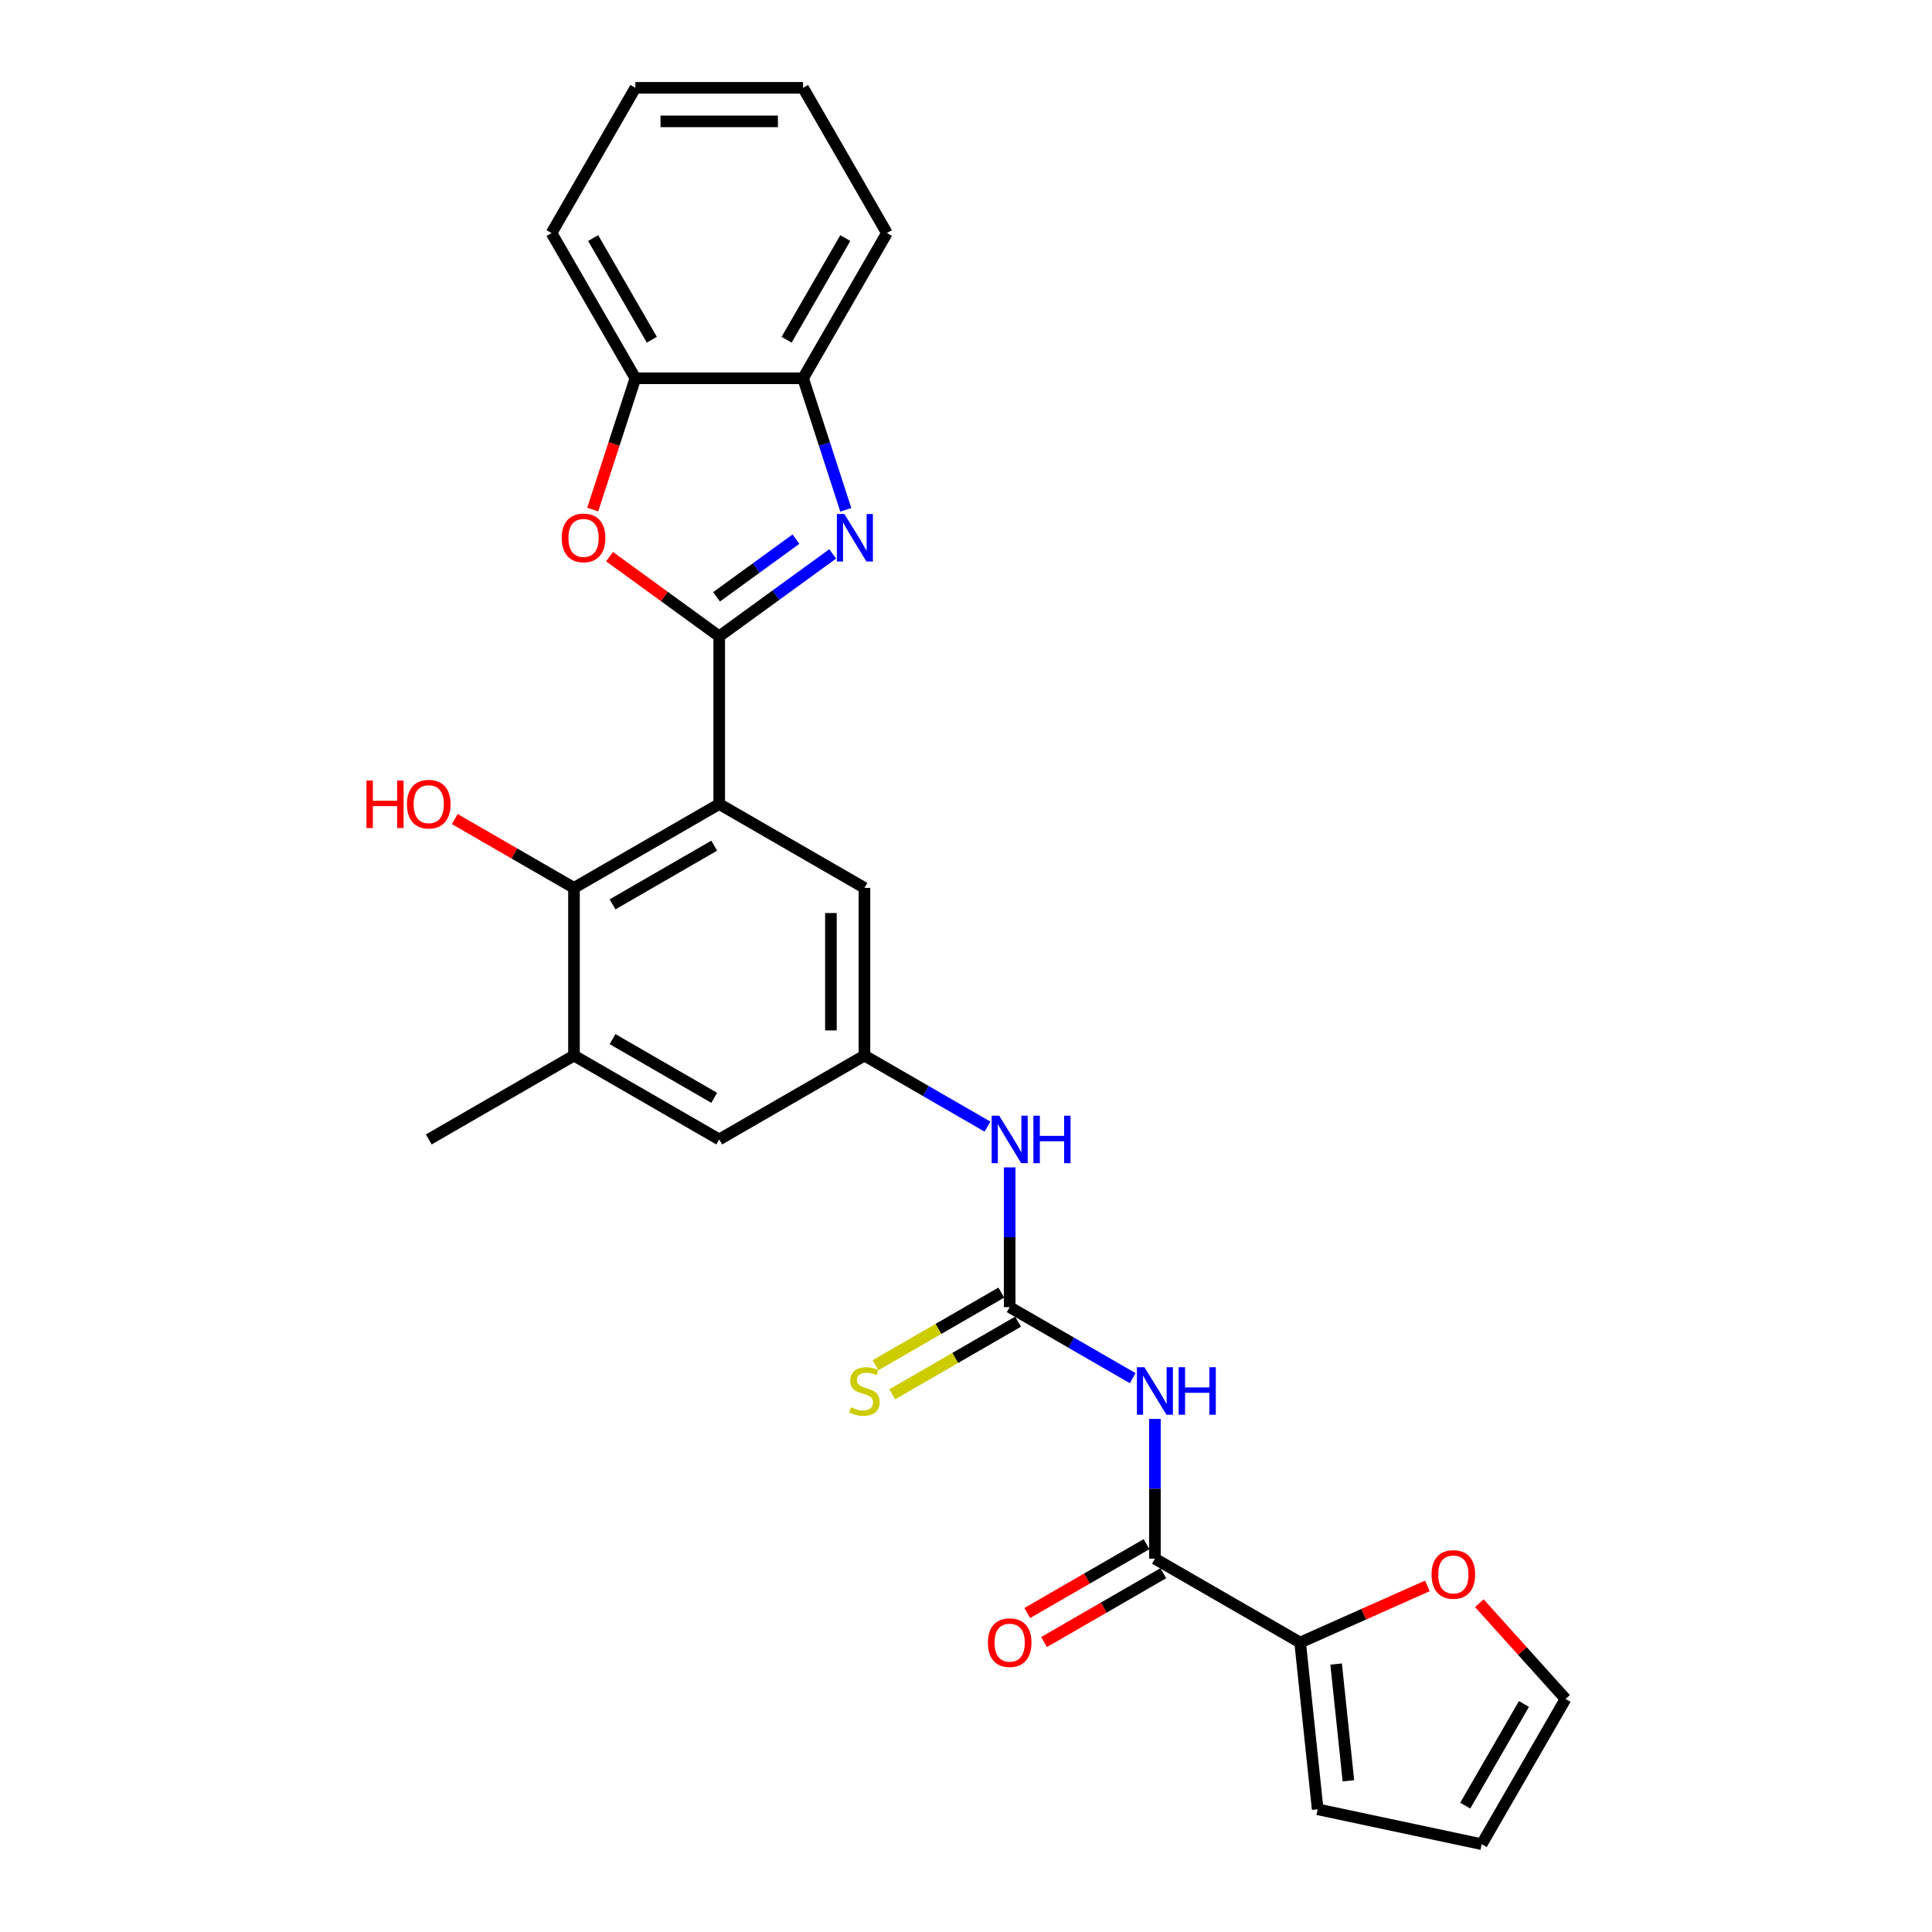 <?xml version='1.0' encoding='iso-8859-1'?>
<svg version='1.1' baseProfile='full'
              xmlns='http://www.w3.org/2000/svg'
                      xmlns:rdkit='http://www.rdkit.org/xml'
                      xmlns:xlink='http://www.w3.org/1999/xlink'
                  xml:space='preserve'
width='1000px' height='1000px' viewBox='0 0 1000 1000'>
<!-- END OF HEADER -->
<rect style='opacity:1.0;fill:#FFFFFF;stroke:none' width='1000' height='1000' x='0' y='0'> </rect>
<path class='bond-0' d='M 372.267,329.37 L 372.267,416.171' style='fill:none;fill-rule:evenodd;stroke:#000000;stroke-width:6px;stroke-linecap:butt;stroke-linejoin:miter;stroke-opacity:1' />
<path class='bond-1' d='M 372.267,329.37 L 401.633,308.035' style='fill:none;fill-rule:evenodd;stroke:#000000;stroke-width:6px;stroke-linecap:butt;stroke-linejoin:miter;stroke-opacity:1' />
<path class='bond-1' d='M 401.633,308.035 L 430.998,286.7' style='fill:none;fill-rule:evenodd;stroke:#0000FF;stroke-width:6px;stroke-linecap:butt;stroke-linejoin:miter;stroke-opacity:1' />
<path class='bond-1' d='M 370.873,308.925 L 391.429,293.99' style='fill:none;fill-rule:evenodd;stroke:#000000;stroke-width:6px;stroke-linecap:butt;stroke-linejoin:miter;stroke-opacity:1' />
<path class='bond-1' d='M 391.429,293.99 L 411.985,279.055' style='fill:none;fill-rule:evenodd;stroke:#0000FF;stroke-width:6px;stroke-linecap:butt;stroke-linejoin:miter;stroke-opacity:1' />
<path class='bond-3' d='M 372.267,329.37 L 343.883,308.747' style='fill:none;fill-rule:evenodd;stroke:#000000;stroke-width:6px;stroke-linecap:butt;stroke-linejoin:miter;stroke-opacity:1' />
<path class='bond-3' d='M 343.883,308.747 L 315.498,288.125' style='fill:none;fill-rule:evenodd;stroke:#FF0000;stroke-width:6px;stroke-linecap:butt;stroke-linejoin:miter;stroke-opacity:1' />
<path class='bond-6' d='M 372.267,416.171 L 297.096,459.571' style='fill:none;fill-rule:evenodd;stroke:#000000;stroke-width:6px;stroke-linecap:butt;stroke-linejoin:miter;stroke-opacity:1' />
<path class='bond-6' d='M 369.672,437.715 L 317.052,468.095' style='fill:none;fill-rule:evenodd;stroke:#000000;stroke-width:6px;stroke-linecap:butt;stroke-linejoin:miter;stroke-opacity:1' />
<path class='bond-13' d='M 372.267,416.171 L 447.439,459.571' style='fill:none;fill-rule:evenodd;stroke:#000000;stroke-width:6px;stroke-linecap:butt;stroke-linejoin:miter;stroke-opacity:1' />
<path class='bond-8' d='M 437.792,263.889 L 426.73,229.843' style='fill:none;fill-rule:evenodd;stroke:#0000FF;stroke-width:6px;stroke-linecap:butt;stroke-linejoin:miter;stroke-opacity:1' />
<path class='bond-8' d='M 426.73,229.843 L 415.668,195.798' style='fill:none;fill-rule:evenodd;stroke:#000000;stroke-width:6px;stroke-linecap:butt;stroke-linejoin:miter;stroke-opacity:1' />
<path class='bond-2' d='M 586.29,713.337 L 554.45,694.955' style='fill:none;fill-rule:evenodd;stroke:#0000FF;stroke-width:6px;stroke-linecap:butt;stroke-linejoin:miter;stroke-opacity:1' />
<path class='bond-2' d='M 554.45,694.955 L 522.61,676.572' style='fill:none;fill-rule:evenodd;stroke:#000000;stroke-width:6px;stroke-linecap:butt;stroke-linejoin:miter;stroke-opacity:1' />
<path class='bond-5' d='M 597.782,734.434 L 597.782,770.603' style='fill:none;fill-rule:evenodd;stroke:#0000FF;stroke-width:6px;stroke-linecap:butt;stroke-linejoin:miter;stroke-opacity:1' />
<path class='bond-5' d='M 597.782,770.603 L 597.782,806.773' style='fill:none;fill-rule:evenodd;stroke:#000000;stroke-width:6px;stroke-linecap:butt;stroke-linejoin:miter;stroke-opacity:1' />
<path class='bond-10' d='M 306.788,263.75 L 317.828,229.774' style='fill:none;fill-rule:evenodd;stroke:#FF0000;stroke-width:6px;stroke-linecap:butt;stroke-linejoin:miter;stroke-opacity:1' />
<path class='bond-10' d='M 317.828,229.774 L 328.867,195.798' style='fill:none;fill-rule:evenodd;stroke:#000000;stroke-width:6px;stroke-linecap:butt;stroke-linejoin:miter;stroke-opacity:1' />
<path class='bond-4' d='M 522.61,676.572 L 522.61,640.403' style='fill:none;fill-rule:evenodd;stroke:#000000;stroke-width:6px;stroke-linecap:butt;stroke-linejoin:miter;stroke-opacity:1' />
<path class='bond-4' d='M 522.61,640.403 L 522.61,604.233' style='fill:none;fill-rule:evenodd;stroke:#0000FF;stroke-width:6px;stroke-linecap:butt;stroke-linejoin:miter;stroke-opacity:1' />
<path class='bond-14' d='M 518.27,669.055 L 485.71,687.854' style='fill:none;fill-rule:evenodd;stroke:#000000;stroke-width:6px;stroke-linecap:butt;stroke-linejoin:miter;stroke-opacity:1' />
<path class='bond-14' d='M 485.71,687.854 L 453.15,706.652' style='fill:none;fill-rule:evenodd;stroke:#CCCC00;stroke-width:6px;stroke-linecap:butt;stroke-linejoin:miter;stroke-opacity:1' />
<path class='bond-14' d='M 526.95,684.089 L 494.39,702.888' style='fill:none;fill-rule:evenodd;stroke:#000000;stroke-width:6px;stroke-linecap:butt;stroke-linejoin:miter;stroke-opacity:1' />
<path class='bond-14' d='M 494.39,702.888 L 461.83,721.687' style='fill:none;fill-rule:evenodd;stroke:#CCCC00;stroke-width:6px;stroke-linecap:butt;stroke-linejoin:miter;stroke-opacity:1' />
<path class='bond-7' d='M 597.782,806.773 L 672.953,850.174' style='fill:none;fill-rule:evenodd;stroke:#000000;stroke-width:6px;stroke-linecap:butt;stroke-linejoin:miter;stroke-opacity:1' />
<path class='bond-17' d='M 593.442,799.256 L 562.583,817.072' style='fill:none;fill-rule:evenodd;stroke:#000000;stroke-width:6px;stroke-linecap:butt;stroke-linejoin:miter;stroke-opacity:1' />
<path class='bond-17' d='M 562.583,817.072 L 531.725,834.889' style='fill:none;fill-rule:evenodd;stroke:#FF0000;stroke-width:6px;stroke-linecap:butt;stroke-linejoin:miter;stroke-opacity:1' />
<path class='bond-17' d='M 602.122,814.29 L 571.263,832.107' style='fill:none;fill-rule:evenodd;stroke:#000000;stroke-width:6px;stroke-linecap:butt;stroke-linejoin:miter;stroke-opacity:1' />
<path class='bond-17' d='M 571.263,832.107 L 540.405,849.923' style='fill:none;fill-rule:evenodd;stroke:#FF0000;stroke-width:6px;stroke-linecap:butt;stroke-linejoin:miter;stroke-opacity:1' />
<path class='bond-9' d='M 297.096,459.571 L 297.096,546.371' style='fill:none;fill-rule:evenodd;stroke:#000000;stroke-width:6px;stroke-linecap:butt;stroke-linejoin:miter;stroke-opacity:1' />
<path class='bond-21' d='M 297.096,459.571 L 266.237,441.755' style='fill:none;fill-rule:evenodd;stroke:#000000;stroke-width:6px;stroke-linecap:butt;stroke-linejoin:miter;stroke-opacity:1' />
<path class='bond-21' d='M 266.237,441.755 L 235.378,423.938' style='fill:none;fill-rule:evenodd;stroke:#FF0000;stroke-width:6px;stroke-linecap:butt;stroke-linejoin:miter;stroke-opacity:1' />
<path class='bond-15' d='M 672.953,850.174 L 705.875,835.516' style='fill:none;fill-rule:evenodd;stroke:#000000;stroke-width:6px;stroke-linecap:butt;stroke-linejoin:miter;stroke-opacity:1' />
<path class='bond-15' d='M 705.875,835.516 L 738.796,820.859' style='fill:none;fill-rule:evenodd;stroke:#FF0000;stroke-width:6px;stroke-linecap:butt;stroke-linejoin:miter;stroke-opacity:1' />
<path class='bond-18' d='M 672.953,850.174 L 682.027,936.499' style='fill:none;fill-rule:evenodd;stroke:#000000;stroke-width:6px;stroke-linecap:butt;stroke-linejoin:miter;stroke-opacity:1' />
<path class='bond-18' d='M 691.579,861.308 L 697.931,921.735' style='fill:none;fill-rule:evenodd;stroke:#000000;stroke-width:6px;stroke-linecap:butt;stroke-linejoin:miter;stroke-opacity:1' />
<path class='bond-23' d='M 415.668,195.798 L 459.068,120.626' style='fill:none;fill-rule:evenodd;stroke:#000000;stroke-width:6px;stroke-linecap:butt;stroke-linejoin:miter;stroke-opacity:1' />
<path class='bond-23' d='M 407.143,175.842 L 437.524,123.222' style='fill:none;fill-rule:evenodd;stroke:#000000;stroke-width:6px;stroke-linecap:butt;stroke-linejoin:miter;stroke-opacity:1' />
<path class='bond-27' d='M 415.668,195.798 L 328.867,195.798' style='fill:none;fill-rule:evenodd;stroke:#000000;stroke-width:6px;stroke-linecap:butt;stroke-linejoin:miter;stroke-opacity:1' />
<path class='bond-22' d='M 297.096,546.371 L 221.924,589.772' style='fill:none;fill-rule:evenodd;stroke:#000000;stroke-width:6px;stroke-linecap:butt;stroke-linejoin:miter;stroke-opacity:1' />
<path class='bond-29' d='M 297.096,546.371 L 372.267,589.772' style='fill:none;fill-rule:evenodd;stroke:#000000;stroke-width:6px;stroke-linecap:butt;stroke-linejoin:miter;stroke-opacity:1' />
<path class='bond-29' d='M 317.052,537.847 L 369.672,568.227' style='fill:none;fill-rule:evenodd;stroke:#000000;stroke-width:6px;stroke-linecap:butt;stroke-linejoin:miter;stroke-opacity:1' />
<path class='bond-24' d='M 328.867,195.798 L 285.467,120.626' style='fill:none;fill-rule:evenodd;stroke:#000000;stroke-width:6px;stroke-linecap:butt;stroke-linejoin:miter;stroke-opacity:1' />
<path class='bond-24' d='M 337.391,175.842 L 307.011,123.222' style='fill:none;fill-rule:evenodd;stroke:#000000;stroke-width:6px;stroke-linecap:butt;stroke-linejoin:miter;stroke-opacity:1' />
<path class='bond-11' d='M 447.439,546.371 L 447.439,459.571' style='fill:none;fill-rule:evenodd;stroke:#000000;stroke-width:6px;stroke-linecap:butt;stroke-linejoin:miter;stroke-opacity:1' />
<path class='bond-11' d='M 430.079,533.351 L 430.079,472.591' style='fill:none;fill-rule:evenodd;stroke:#000000;stroke-width:6px;stroke-linecap:butt;stroke-linejoin:miter;stroke-opacity:1' />
<path class='bond-12' d='M 447.439,546.371 L 479.279,564.754' style='fill:none;fill-rule:evenodd;stroke:#000000;stroke-width:6px;stroke-linecap:butt;stroke-linejoin:miter;stroke-opacity:1' />
<path class='bond-12' d='M 479.279,564.754 L 511.118,583.137' style='fill:none;fill-rule:evenodd;stroke:#0000FF;stroke-width:6px;stroke-linecap:butt;stroke-linejoin:miter;stroke-opacity:1' />
<path class='bond-16' d='M 447.439,546.371 L 372.267,589.772' style='fill:none;fill-rule:evenodd;stroke:#000000;stroke-width:6px;stroke-linecap:butt;stroke-linejoin:miter;stroke-opacity:1' />
<path class='bond-19' d='M 765.704,829.811 L 788.017,854.592' style='fill:none;fill-rule:evenodd;stroke:#FF0000;stroke-width:6px;stroke-linecap:butt;stroke-linejoin:miter;stroke-opacity:1' />
<path class='bond-19' d='M 788.017,854.592 L 810.331,879.374' style='fill:none;fill-rule:evenodd;stroke:#000000;stroke-width:6px;stroke-linecap:butt;stroke-linejoin:miter;stroke-opacity:1' />
<path class='bond-20' d='M 682.027,936.499 L 766.93,954.545' style='fill:none;fill-rule:evenodd;stroke:#000000;stroke-width:6px;stroke-linecap:butt;stroke-linejoin:miter;stroke-opacity:1' />
<path class='bond-30' d='M 810.331,879.374 L 766.93,954.545' style='fill:none;fill-rule:evenodd;stroke:#000000;stroke-width:6px;stroke-linecap:butt;stroke-linejoin:miter;stroke-opacity:1' />
<path class='bond-30' d='M 788.786,881.97 L 758.406,934.59' style='fill:none;fill-rule:evenodd;stroke:#000000;stroke-width:6px;stroke-linecap:butt;stroke-linejoin:miter;stroke-opacity:1' />
<path class='bond-26' d='M 459.068,120.626 L 415.668,45.455' style='fill:none;fill-rule:evenodd;stroke:#000000;stroke-width:6px;stroke-linecap:butt;stroke-linejoin:miter;stroke-opacity:1' />
<path class='bond-25' d='M 285.467,120.626 L 328.867,45.455' style='fill:none;fill-rule:evenodd;stroke:#000000;stroke-width:6px;stroke-linecap:butt;stroke-linejoin:miter;stroke-opacity:1' />
<path class='bond-28' d='M 328.867,45.455 L 415.668,45.455' style='fill:none;fill-rule:evenodd;stroke:#000000;stroke-width:6px;stroke-linecap:butt;stroke-linejoin:miter;stroke-opacity:1' />
<path class='bond-28' d='M 341.887,62.815 L 402.648,62.815' style='fill:none;fill-rule:evenodd;stroke:#000000;stroke-width:6px;stroke-linecap:butt;stroke-linejoin:miter;stroke-opacity:1' />
<path  class='atom-2' d='M 437.057 266.059
L 445.112 279.079
Q 445.911 280.364, 447.195 282.69
Q 448.48 285.016, 448.549 285.155
L 448.549 266.059
L 451.813 266.059
L 451.813 290.641
L 448.445 290.641
L 439.8 276.406
Q 438.793 274.739, 437.717 272.829
Q 436.675 270.92, 436.362 270.329
L 436.362 290.641
L 433.168 290.641
L 433.168 266.059
L 437.057 266.059
' fill='#0000FF'/>
<path  class='atom-3' d='M 592.348 707.682
L 600.403 720.702
Q 601.202 721.986, 602.487 724.313
Q 603.771 726.639, 603.841 726.778
L 603.841 707.682
L 607.104 707.682
L 607.104 732.264
L 603.736 732.264
L 595.091 718.028
Q 594.084 716.362, 593.008 714.452
Q 591.966 712.542, 591.654 711.952
L 591.654 732.264
L 588.46 732.264
L 588.46 707.682
L 592.348 707.682
' fill='#0000FF'/>
<path  class='atom-3' d='M 610.056 707.682
L 613.389 707.682
L 613.389 718.132
L 625.957 718.132
L 625.957 707.682
L 629.291 707.682
L 629.291 732.264
L 625.957 732.264
L 625.957 720.91
L 613.389 720.91
L 613.389 732.264
L 610.056 732.264
L 610.056 707.682
' fill='#0000FF'/>
<path  class='atom-4' d='M 290.76 278.419
Q 290.76 272.517, 293.677 269.218
Q 296.593 265.92, 302.044 265.92
Q 307.495 265.92, 310.412 269.218
Q 313.328 272.517, 313.328 278.419
Q 313.328 284.391, 310.377 287.794
Q 307.426 291.162, 302.044 291.162
Q 296.628 291.162, 293.677 287.794
Q 290.76 284.426, 290.76 278.419
M 302.044 288.384
Q 305.794 288.384, 307.808 285.884
Q 309.856 283.35, 309.856 278.419
Q 309.856 273.593, 307.808 271.163
Q 305.794 268.698, 302.044 268.698
Q 298.294 268.698, 296.246 271.128
Q 294.232 273.558, 294.232 278.419
Q 294.232 283.384, 296.246 285.884
Q 298.294 288.384, 302.044 288.384
' fill='#FF0000'/>
<path  class='atom-13' d='M 517.177 577.481
L 525.232 590.501
Q 526.03 591.786, 527.315 594.112
Q 528.6 596.438, 528.669 596.577
L 528.669 577.481
L 531.933 577.481
L 531.933 602.063
L 528.565 602.063
L 519.92 587.827
Q 518.913 586.161, 517.836 584.251
Q 516.795 582.342, 516.482 581.751
L 516.482 602.063
L 513.288 602.063
L 513.288 577.481
L 517.177 577.481
' fill='#0000FF'/>
<path  class='atom-13' d='M 534.884 577.481
L 538.217 577.481
L 538.217 587.932
L 550.786 587.932
L 550.786 577.481
L 554.119 577.481
L 554.119 602.063
L 550.786 602.063
L 550.786 590.709
L 538.217 590.709
L 538.217 602.063
L 534.884 602.063
L 534.884 577.481
' fill='#0000FF'/>
<path  class='atom-15' d='M 440.495 728.41
Q 440.773 728.514, 441.918 729
Q 443.064 729.486, 444.314 729.798
Q 445.599 730.076, 446.849 730.076
Q 449.175 730.076, 450.529 728.965
Q 451.883 727.819, 451.883 725.84
Q 451.883 724.486, 451.189 723.653
Q 450.529 722.82, 449.487 722.368
Q 448.446 721.917, 446.71 721.396
Q 444.522 720.736, 443.203 720.112
Q 441.918 719.487, 440.981 718.167
Q 440.078 716.848, 440.078 714.626
Q 440.078 711.536, 442.161 709.626
Q 444.279 707.716, 448.446 707.716
Q 451.293 707.716, 454.522 709.07
L 453.723 711.744
Q 450.772 710.529, 448.55 710.529
Q 446.154 710.529, 444.835 711.536
Q 443.516 712.508, 443.55 714.209
Q 443.55 715.528, 444.21 716.327
Q 444.904 717.126, 445.877 717.577
Q 446.883 718.028, 448.55 718.549
Q 450.772 719.243, 452.091 719.938
Q 453.411 720.632, 454.348 722.056
Q 455.32 723.445, 455.32 725.84
Q 455.32 729.243, 453.029 731.083
Q 450.772 732.889, 446.988 732.889
Q 444.8 732.889, 443.134 732.402
Q 441.502 731.951, 439.557 731.153
L 440.495 728.41
' fill='#CCCC00'/>
<path  class='atom-16' d='M 740.966 814.938
Q 740.966 809.036, 743.882 805.737
Q 746.799 802.439, 752.25 802.439
Q 757.701 802.439, 760.617 805.737
Q 763.534 809.036, 763.534 814.938
Q 763.534 820.91, 760.583 824.312
Q 757.631 827.68, 752.25 827.68
Q 746.833 827.68, 743.882 824.312
Q 740.966 820.945, 740.966 814.938
M 752.25 824.903
Q 756 824.903, 758.013 822.403
Q 760.062 819.868, 760.062 814.938
Q 760.062 810.112, 758.013 807.681
Q 756 805.216, 752.25 805.216
Q 748.5 805.216, 746.452 807.647
Q 744.438 810.077, 744.438 814.938
Q 744.438 819.903, 746.452 822.403
Q 748.5 824.903, 752.25 824.903
' fill='#FF0000'/>
<path  class='atom-18' d='M 511.326 850.243
Q 511.326 844.341, 514.243 841.042
Q 517.159 837.744, 522.61 837.744
Q 528.062 837.744, 530.978 841.042
Q 533.895 844.341, 533.895 850.243
Q 533.895 856.215, 530.943 859.617
Q 527.992 862.985, 522.61 862.985
Q 517.194 862.985, 514.243 859.617
Q 511.326 856.25, 511.326 850.243
M 522.61 860.208
Q 526.36 860.208, 528.374 857.708
Q 530.423 855.173, 530.423 850.243
Q 530.423 845.417, 528.374 842.986
Q 526.36 840.521, 522.61 840.521
Q 518.861 840.521, 516.812 842.952
Q 514.798 845.382, 514.798 850.243
Q 514.798 855.208, 516.812 857.708
Q 518.861 860.208, 522.61 860.208
' fill='#FF0000'/>
<path  class='atom-22' d='M 189.669 404.018
L 193.002 404.018
L 193.002 414.469
L 205.571 414.469
L 205.571 404.018
L 208.904 404.018
L 208.904 428.6
L 205.571 428.6
L 205.571 417.247
L 193.002 417.247
L 193.002 428.6
L 189.669 428.6
L 189.669 404.018
' fill='#FF0000'/>
<path  class='atom-22' d='M 210.64 416.24
Q 210.64 410.338, 213.557 407.039
Q 216.473 403.741, 221.924 403.741
Q 227.375 403.741, 230.292 407.039
Q 233.208 410.338, 233.208 416.24
Q 233.208 422.212, 230.257 425.614
Q 227.306 428.982, 221.924 428.982
Q 216.508 428.982, 213.557 425.614
Q 210.64 422.247, 210.64 416.24
M 221.924 426.205
Q 225.674 426.205, 227.688 423.705
Q 229.736 421.17, 229.736 416.24
Q 229.736 411.414, 227.688 408.983
Q 225.674 406.518, 221.924 406.518
Q 218.175 406.518, 216.126 408.949
Q 214.112 411.379, 214.112 416.24
Q 214.112 421.205, 216.126 423.705
Q 218.175 426.205, 221.924 426.205
' fill='#FF0000'/>
</svg>
